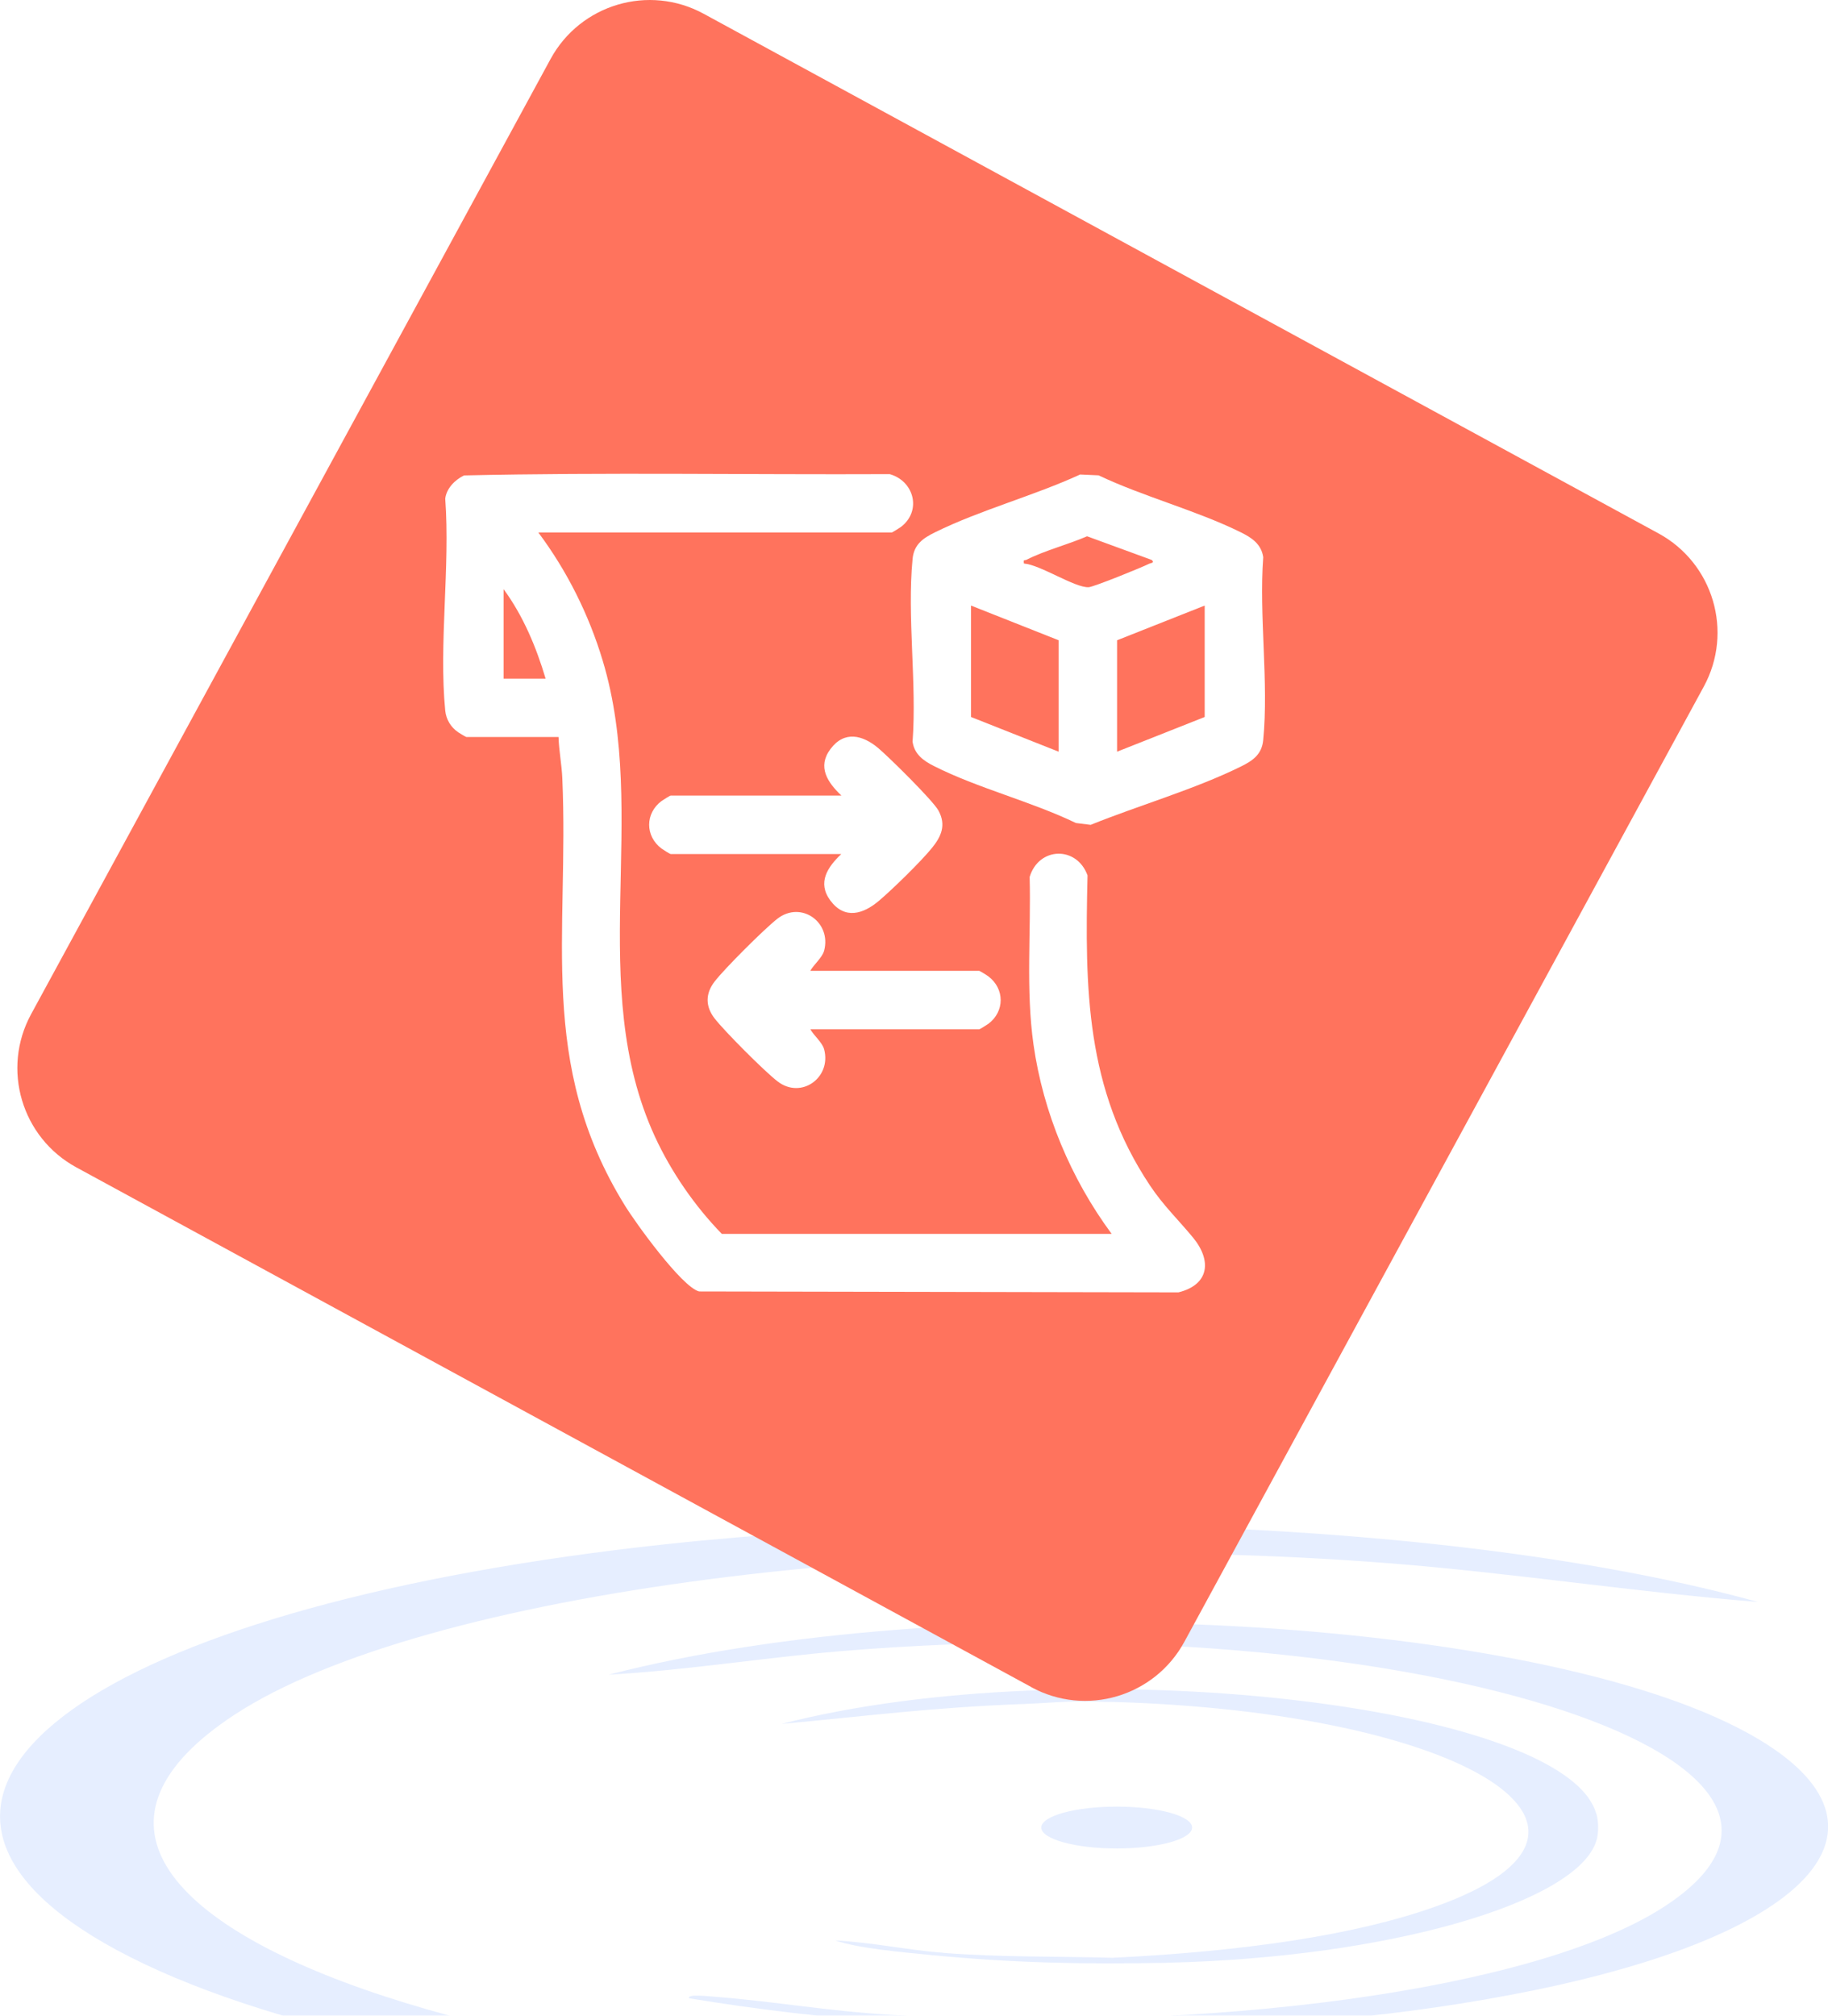 <?xml version="1.0" encoding="UTF-8"?>
<svg id="Layer_2" data-name="Layer 2" xmlns="http://www.w3.org/2000/svg" xmlns:xlink="http://www.w3.org/1999/xlink" viewBox="0 0 199.25 219.62">
  <defs>
    <style>
      .cls-1 {
        fill: #ff735d;
      }

      .cls-2 {
        filter: url(#drop-shadow-2);
      }

      .cls-3 {
        fill: #fff;
      }

      .cls-4 {
        fill: #e6eeff;
      }

      .cls-5 {
        filter: url(#drop-shadow-1);
      }
    </style>
    <filter id="drop-shadow-1" x="-36.79" y="129.4" width="273" height="137" filterUnits="userSpaceOnUse">
      <feOffset dx="0" dy="10"/>
      <feGaussianBlur result="blur" stdDeviation="12"/>
      <feFlood flood-color="#000" flood-opacity=".4"/>
      <feComposite in2="blur" operator="in"/>
      <feComposite in="SourceGraphic"/>
    </filter>
    <filter id="drop-shadow-2" x="-34.79" y="-36.6" width="258" height="258" filterUnits="userSpaceOnUse">
      <feOffset dx="0" dy="0"/>
      <feGaussianBlur result="blur-2" stdDeviation="12"/>
      <feFlood flood-color="#000" flood-opacity=".4"/>
      <feComposite in2="blur-2" operator="in"/>
      <feComposite in="SourceGraphic"/>
    </filter>
  </defs>
  <g id="Layer_1-2" data-name="Layer 1">
    <g>
      <g>
        <g class="cls-5">
          <path class="cls-4" d="M191.61,164.54c-13.35-1.07-26.79-3.16-39.99-4.2-50.42-3.97-105.56,3.06-126.06,16.49-34.35,22.51,37.09,45.86,122.35,40.23,8.87-.59,15.81-1.75,23.98-2.55.96-.09,5.98-.64,6.06-.08-57.05,10.25-134.13,4.84-165.24-11.97-29.44-15.91-5.9-35.56,51.87-43.25,41.21-5.49,94.31-3.7,127.03,5.33Z"/>
          <path class="cls-4" d="M66.32,172.47c8.87-.52,16.78-1.85,25.37-2.57,60.74-5.09,114.83,11.63,89.63,27.89-14.05,9.06-49.42,13.75-83.97,11.75-7.1-.41-12.88-1.47-19.26-1.97-.94-.07-3.22-.34-2.98.15,29.11,4.82,64.42,4.79,92.04-.86,32.11-6.57,41.3-18.87,22.29-28.6-24.22-12.4-85.73-15.45-123.11-5.79Z"/>
          <path class="cls-4" d="M174,187.59c-.73.98-.7,2,0,2.98-2.07,6.68-22.5,12.73-46.84,13.28-2.84,0-4.79-.19-5.85-.54,14.03-.69,26.24-2.41,35.1-5.56,24.5-8.71,1.92-21.67-37.06-22.36-1.32-.22-5.88-.29-7.81.27-10.08.38-16.9,1.3-26.35,2.17,31.83-8.22,85.36-2.22,88.79,9.76Z"/>
          <path class="cls-4" d="M121.31,203.31c1.31.04,4.69.31,5.85.54-8.94.2-16.95,0-25.37-.81-1.42-.27-1.09-.36.98-.27,6.25.5,12.41.37,18.54.54Z"/>
          <path class="cls-4" d="M102.77,202.77l-.98.27c-3.56-.34-8.38-.78-10.73-1.62,3.85.2,8.09,1.07,11.71,1.35Z"/>
          <path class="cls-4" d="M174,190.57c-1.67-.69-1.62-2.35,0-2.98.25.86.27,2.13,0,2.98Z"/>
          <path class="cls-4" d="M111.56,175.66c-.81-1.04,6.6-.36,9.75-.54.3.39-.63.27-1.95.27-3.45-.06-5.03.17-7.81.27Z"/>
          <ellipse class="cls-4" cx="121.72" cy="189.12" rx="8.22" ry="2.28"/>
        </g>
        <g class="cls-2">
          <path class="cls-1" d="M112.4,183.81L8.32,127.19c-5.97-3.25-8.18-10.72-4.93-16.69L48.06,28.4l11.95-21.97c3.25-5.97,10.72-8.18,16.69-4.93l104.08,56.62c5.97,3.25,8.18,10.72,4.93,16.69l-56.62,104.08c-3.25,5.97-10.72,8.18-16.69,4.93Z"/>
        </g>
      </g>
      <g>
        <g>
          <path class="cls-3" d="M58.68,58.02c3.13,4.19,5.51,8.95,7.02,13.98,5.08,16.87-1.89,35.36,5.68,51.83,1.78,3.86,4.34,7.57,7.3,10.61h42.49c-4.44-6.01-7.46-13.19-8.52-20.63-.85-5.99-.26-12.21-.42-18.26,1-3.3,5.14-3.4,6.31-.17-.29,12.32-.22,23.25,6.81,33.79,1.47,2.2,3.07,3.71,4.68,5.66,2.08,2.52,1.78,5.15-1.58,5.98l-52.25-.1c-1.89-.49-6.95-7.5-8.11-9.4-9.57-15.51-6.04-29.45-6.8-46.54-.06-1.44-.37-3.02-.41-4.47h-10.05c-.05,0-.75-.42-.88-.51-.81-.55-1.32-1.4-1.42-2.36-.71-7.28.55-15.7,0-23.1.14-1.13,1.06-2.05,2.05-2.53,15.43-.35,30.94-.07,46.4-.14,2.66.75,3.52,4.01,1.21,5.76-.15.11-.94.6-.99.6h-38.51ZM59.47,73.94c-1.02-3.44-2.45-6.85-4.58-9.75v9.75h4.58Z"/>
          <path class="cls-3" d="M117.73,51.7l2.01.09c4.91,2.33,10.67,3.82,15.49,6.2,1.18.58,2.25,1.27,2.46,2.72-.47,6.39.61,13.63,0,19.91-.15,1.6-1.16,2.27-2.46,2.91-5.01,2.47-11.15,4.24-16.35,6.34l-1.61-.2c-4.87-2.35-10.72-3.8-15.48-6.21-1.13-.57-2.13-1.28-2.32-2.65.47-6.39-.61-13.63,0-19.91.15-1.6,1.16-2.27,2.46-2.91,4.91-2.42,10.78-3.98,15.8-6.29ZM125.54,61.01l-7.05-2.58c-2.06.9-4.63,1.55-6.6,2.56-.21.11-.37-.1-.28.41,1.78.13,5.54,2.65,7.05,2.58.53-.02,5.84-2.17,6.6-2.56.15-.08.64-.08.28-.41ZM115.39,69.76l-9.55-3.78v12.14l9.55,3.78v-12.14ZM131.31,78.12v-12.14l-9.55,3.78v12.14l9.55-3.78Z"/>
        </g>
        <g>
          <path class="cls-3" d="M91.71,86.68c-1.49-1.42-2.66-3.11-1.19-5.07,1.51-2.03,3.51-1.53,5.21-.1,1.17.99,5.97,5.71,6.57,6.82.84,1.56.31,2.79-.71,4.05-1.2,1.48-4.3,4.51-5.78,5.76-1.72,1.46-3.73,2.08-5.3-.02-1.46-1.97-.29-3.66,1.19-5.07h-18.61c-.06,0-.85-.49-.99-.6-1.79-1.35-1.79-3.83,0-5.17.15-.11.94-.6.99-.6h18.61Z"/>
          <path class="cls-3" d="M88.33,105.78h18.41c.06,0,.85.49.99.6,1.79,1.35,1.79,3.83,0,5.17-.15.11-.94.6-.99.6h-18.41c.38.68,1.3,1.43,1.5,2.18.82,3.09-2.51,5.48-5.08,3.49-1.41-1.08-5.78-5.46-6.87-6.87-1-1.3-1-2.69,0-3.99,1.08-1.41,5.46-5.78,6.87-6.87,2.58-1.98,5.9.4,5.08,3.49-.2.75-1.12,1.51-1.5,2.18Z"/>
        </g>
      </g>
    </g>
  </g>
</svg>